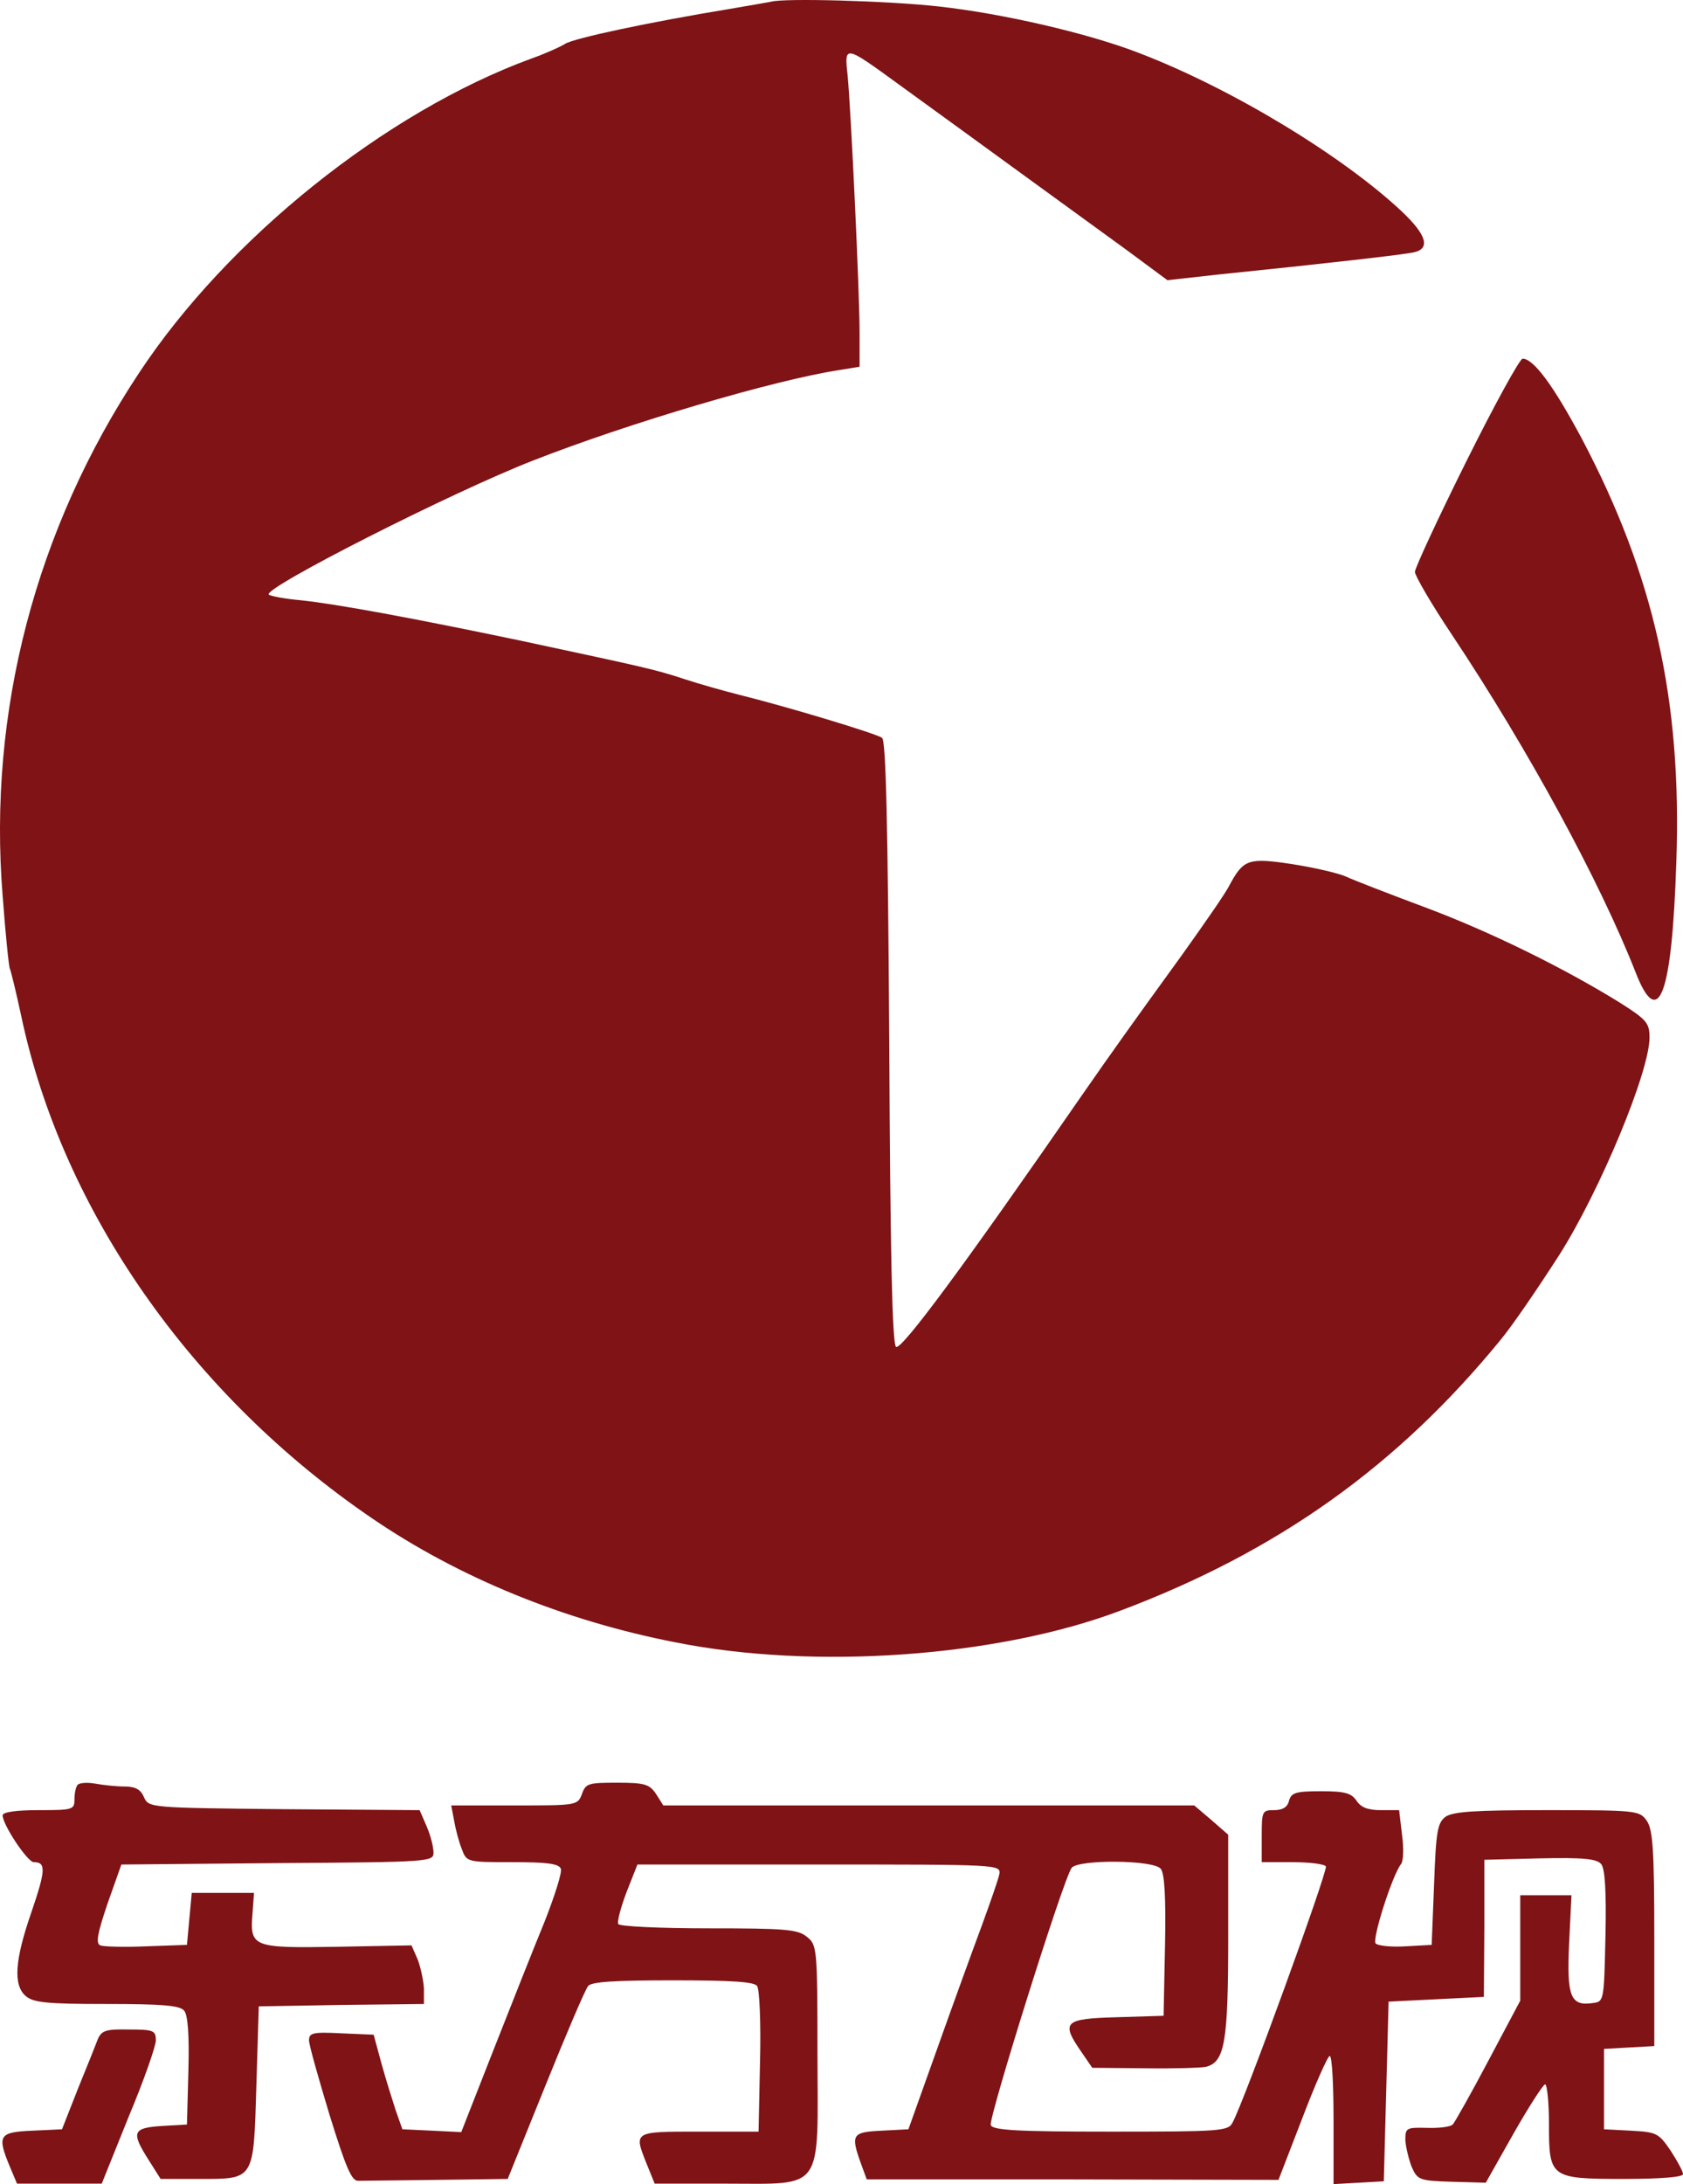 <?xml version="1.0" encoding="UTF-8"?>
<svg xmlns="http://www.w3.org/2000/svg" xmlns:xlink="http://www.w3.org/1999/xlink" width="281.36pt" height="365pt" viewBox="0 0 281.36 365" version="1.1">
<defs>
<clipPath id="clip1">
  <path d="M 51 297 L 281.359 297 L 281.359 365 L 51 365 Z M 51 297 "/>
</clipPath>
</defs>
<g id="surface1">
<path style=" stroke:none;fill-rule:nonzero;fill:rgb(49.799%,7.799%,8.6%);fill-opacity:1;" d="M 128.898 0.289 C 128.496 0.367 125.375 0.922 122.094 1.473 C 108.648 3.684 96.004 6.371 94.484 7.32 C 93.602 7.871 91.121 8.98 88.879 9.77 C 64.469 18.695 38.059 39.871 23.254 62.312 C 5.965 88.383 -2.039 118.961 0.441 149.695 C 0.922 156.176 1.484 161.629 1.645 161.863 C 1.801 162.18 2.684 165.734 3.562 169.844 C 10.445 202.316 32.055 233.211 62.23 253.754 C 76.715 263.629 94.242 270.82 112.891 274.453 C 136.18 279.117 166.836 276.902 187.32 269.16 C 213.574 259.285 233.66 244.984 250.949 223.809 C 252.949 221.359 256.953 215.512 260.715 209.664 C 267.516 198.922 275.762 179.09 275.762 173.398 C 275.762 170.949 275.281 170.398 270.797 167.555 C 261.355 161.707 248.949 155.621 238.145 151.594 C 232.223 149.383 226.301 147.09 224.938 146.457 C 223.656 145.902 219.574 144.957 215.977 144.402 C 208.691 143.297 207.891 143.613 205.57 147.879 C 204.93 149.223 201.328 154.359 197.727 159.414 C 188.684 171.898 186.203 175.375 180.762 183.195 C 161.312 211.324 150.586 225.863 149.785 225.07 C 149.145 224.441 148.824 208.637 148.664 174.109 C 148.426 137.055 148.105 123.859 147.465 123.309 C 146.504 122.598 131.617 118.094 123.297 116.039 C 121.133 115.484 117.133 114.379 114.492 113.512 C 109.449 111.852 108.25 111.613 86.879 107.031 C 69.113 103.316 56.305 100.945 50.305 100.316 C 47.582 100.078 45.18 99.605 44.941 99.367 C 43.82 98.34 75.754 82.145 89.199 76.93 C 105.129 70.688 129.457 63.496 140.344 61.836 L 143.703 61.285 L 143.703 55.676 C 143.703 48.723 142.262 18.461 141.703 12.613 C 141.145 7.477 141.145 7.477 150.266 14.113 C 163.793 23.91 181.879 37.105 188.441 41.848 L 195.164 46.824 L 203.648 45.879 C 221.496 44.059 234.621 42.559 236.383 42.164 C 239.184 41.531 238.465 39.238 234.383 35.367 C 224.457 26.047 205.969 14.824 190.523 8.898 C 182.039 5.582 167.633 2.262 156.91 1.078 C 148.348 0.129 130.977 -0.344 128.898 0.289 "/>
<path style=" stroke:none;fill-rule:nonzero;fill:rgb(49.799%,7.799%,8.6%);fill-opacity:1;" d="M 245.105 77.164 C 240.387 86.645 236.543 94.941 236.543 95.574 C 236.543 96.207 239.344 101.027 242.785 106.16 C 255.512 125.281 267.438 147.246 273.438 162.496 C 277.281 172.371 279.523 166.289 280.242 144.086 C 281.203 116.984 276.48 96.129 264.477 73.371 C 259.754 64.523 256.391 59.941 254.551 59.941 C 254.07 59.941 249.828 67.684 245.105 77.164 "/>
<path style=" stroke:none;fill-rule:nonzero;fill:rgb(49.799%,7.799%,8.6%);fill-opacity:1;" d="M 13.008 298.234 C 12.688 298.551 12.449 299.656 12.449 300.688 C 12.449 302.422 12.207 302.504 6.445 302.504 C 2.684 302.504 0.441 302.82 0.441 303.371 C 0.441 304.953 4.605 311.195 5.645 311.195 C 7.727 311.195 7.645 312.535 5.246 319.57 C 2.445 327.629 2.203 331.738 4.285 333.555 C 5.562 334.66 7.727 334.898 17.809 334.898 C 27.094 334.898 30.055 335.133 30.777 336.004 C 31.414 336.715 31.656 340.113 31.496 346.039 L 31.254 355.043 L 27.094 355.281 C 22.133 355.598 21.891 356.309 24.852 360.969 L 26.852 364.133 L 33.098 364.133 C 42.621 364.133 42.379 364.527 42.859 348.566 L 43.262 335.293 L 57.105 335.055 L 70.871 334.898 L 70.871 332.289 C 70.793 330.945 70.312 328.734 69.832 327.469 L 68.793 325.102 L 56.387 325.336 C 42.219 325.574 41.738 325.414 42.219 319.727 L 42.461 316.332 L 32.055 316.332 L 31.656 320.676 L 31.254 325.02 L 24.531 325.258 C 20.852 325.414 17.328 325.336 16.77 325.102 C 15.969 324.785 16.289 323.125 17.969 318.148 L 20.289 311.59 L 46.383 311.352 C 71.914 311.195 72.473 311.113 72.473 309.613 C 72.473 308.664 71.992 306.77 71.352 305.27 L 70.152 302.504 L 47.504 302.344 C 24.852 302.109 24.852 302.109 24.051 300.289 C 23.492 299.027 22.613 298.551 20.77 298.551 C 19.41 298.551 17.25 298.316 15.969 298.078 C 14.688 297.84 13.406 297.918 13.008 298.234 "/>
<g clip-path="url(#clip1)" clip-rule="nonzero">
<path style=" stroke:none;fill-rule:nonzero;fill:rgb(49.799%,7.799%,8.6%);fill-opacity:1;" d="M 97.285 299.816 C 96.562 301.715 96.402 301.715 86 301.715 L 75.434 301.715 L 75.914 304.242 C 76.156 305.664 76.715 307.797 77.195 308.98 C 77.996 311.195 78.074 311.195 85.68 311.195 C 91.359 311.195 93.441 311.43 93.762 312.301 C 94.004 312.852 92.723 316.883 91.039 321.148 C 89.281 325.414 85.438 335.133 82.477 342.641 L 77.113 356.309 L 72.234 356.07 L 67.27 355.836 L 66.152 352.672 C 65.59 350.938 64.469 347.383 63.75 344.773 L 62.469 340.031 L 57.027 339.797 C 52.305 339.559 51.664 339.719 51.664 340.98 C 51.664 341.77 53.266 347.383 55.105 353.465 C 57.828 362.234 58.785 364.527 59.906 364.445 C 60.629 364.445 66.551 364.367 73.113 364.289 L 84.879 364.133 L 91.203 348.488 C 94.645 339.953 97.844 332.449 98.324 331.895 C 98.883 331.184 102.727 330.945 112.488 330.945 C 122.336 330.945 126.098 331.184 126.574 331.895 C 126.977 332.449 127.219 338.137 127.059 344.535 L 126.816 356.23 L 116.812 356.23 C 105.77 356.23 105.93 356.152 108.168 361.762 L 109.449 364.922 L 121.293 364.922 C 137.859 364.922 136.742 366.5 136.66 343.113 C 136.66 325.496 136.582 325.02 134.898 323.68 C 133.379 322.414 131.297 322.254 118.414 322.254 C 110.41 322.254 103.605 321.938 103.367 321.543 C 103.125 321.227 103.766 318.777 104.727 316.25 L 106.566 311.59 L 136.98 311.59 C 166.836 311.59 167.312 311.59 167.074 313.168 C 166.914 314.039 165.555 317.91 164.113 321.859 C 162.672 325.73 159.309 334.977 156.668 342.402 L 151.867 355.836 L 147.387 356.07 C 142.422 356.309 142.184 356.703 143.945 361.602 L 144.902 364.211 L 179.32 364.211 L 213.734 364.289 L 217.734 353.938 C 219.895 348.25 221.977 343.59 222.297 343.59 C 222.699 343.59 222.938 348.406 222.938 354.336 L 222.938 365 L 227.18 364.762 L 231.34 364.527 L 231.742 349.516 L 232.141 334.504 L 240.145 334.105 L 248.07 333.711 L 248.148 322.254 L 248.148 310.797 L 257.434 310.562 C 264.715 310.402 266.957 310.641 267.676 311.512 C 268.316 312.223 268.559 316.016 268.398 323.52 C 268.156 334.344 268.156 334.504 266.316 334.738 C 262.555 335.293 261.914 333.711 262.316 324.863 L 262.715 316.727 L 254.152 316.727 L 254.152 334.344 L 248.867 344.297 C 245.988 349.75 243.266 354.57 242.867 355.043 C 242.465 355.441 240.465 355.676 238.543 355.598 C 235.102 355.52 234.941 355.598 234.941 357.652 C 235.023 358.836 235.504 360.812 235.984 362.078 C 236.945 364.289 237.266 364.445 242.707 364.605 L 248.391 364.762 L 253.031 356.547 C 255.594 352.043 257.992 348.328 258.312 348.328 C 258.633 348.328 258.953 351.332 258.953 354.887 C 258.953 363.973 259.113 364.133 271.598 364.133 C 277.68 364.133 281.363 363.816 281.363 363.34 C 281.363 362.867 280.402 361.129 279.281 359.391 C 277.281 356.469 276.961 356.309 272.641 356.07 L 268.156 355.836 L 268.156 342.402 L 272.398 342.164 L 276.562 341.93 L 276.562 323.992 C 276.562 308.98 276.32 305.742 275.281 304.242 C 274.078 302.582 273.68 302.504 258.633 302.504 C 246.629 302.504 242.945 302.738 241.664 303.609 C 240.305 304.637 240.066 306.059 239.746 314.906 L 239.344 325.02 L 235.023 325.258 C 232.621 325.414 230.383 325.18 229.98 324.785 C 229.34 324.152 232.703 313.484 234.223 311.512 C 234.621 311.035 234.703 308.824 234.383 306.609 L 233.902 302.504 L 230.859 302.504 C 228.621 302.504 227.5 302.027 226.777 300.922 C 225.898 299.656 224.859 299.344 220.855 299.344 C 216.613 299.344 215.895 299.578 215.496 300.922 C 215.254 302.027 214.375 302.504 213.012 302.504 C 211.012 302.504 210.934 302.66 210.934 306.848 L 210.934 311.195 L 216.055 311.195 C 218.938 311.195 221.418 311.512 221.656 311.906 C 222.059 312.535 207.973 351.254 206.051 354.73 C 205.328 356.152 203.969 356.23 185.641 356.23 C 169.875 356.23 165.953 355.992 165.633 355.125 C 165.234 354.02 177.797 313.879 179.16 312.141 C 180.277 310.719 192.844 310.797 194.047 312.301 C 194.688 313.012 194.926 317.121 194.766 325.102 L 194.527 336.871 L 186.762 337.109 C 177.879 337.348 177.316 337.898 180.762 342.879 L 182.602 345.562 L 191.324 345.641 C 196.207 345.723 200.77 345.562 201.57 345.406 C 204.77 344.613 205.328 341.375 205.328 323.598 L 205.328 306.609 L 202.527 304.16 L 199.648 301.715 L 110.891 301.715 L 109.688 299.816 C 108.57 298.156 107.77 297.918 103.207 297.918 C 98.406 297.918 97.926 298 97.285 299.816 "/>
</g>
<path style=" stroke:none;fill-rule:nonzero;fill:rgb(49.799%,7.799%,8.6%);fill-opacity:1;" d="M 16.367 340.742 C 16.047 341.613 14.527 345.406 13.008 349.117 L 10.367 355.836 L 5.406 356.07 C -0.199 356.309 -0.52 356.863 1.645 362.078 L 2.844 364.922 L 17.008 364.922 L 21.492 353.781 C 24.051 347.695 26.055 341.93 26.055 340.98 C 26.055 339.32 25.652 339.164 21.57 339.164 C 17.73 339.086 17.008 339.32 16.367 340.742 "/>
</g>
</svg>
